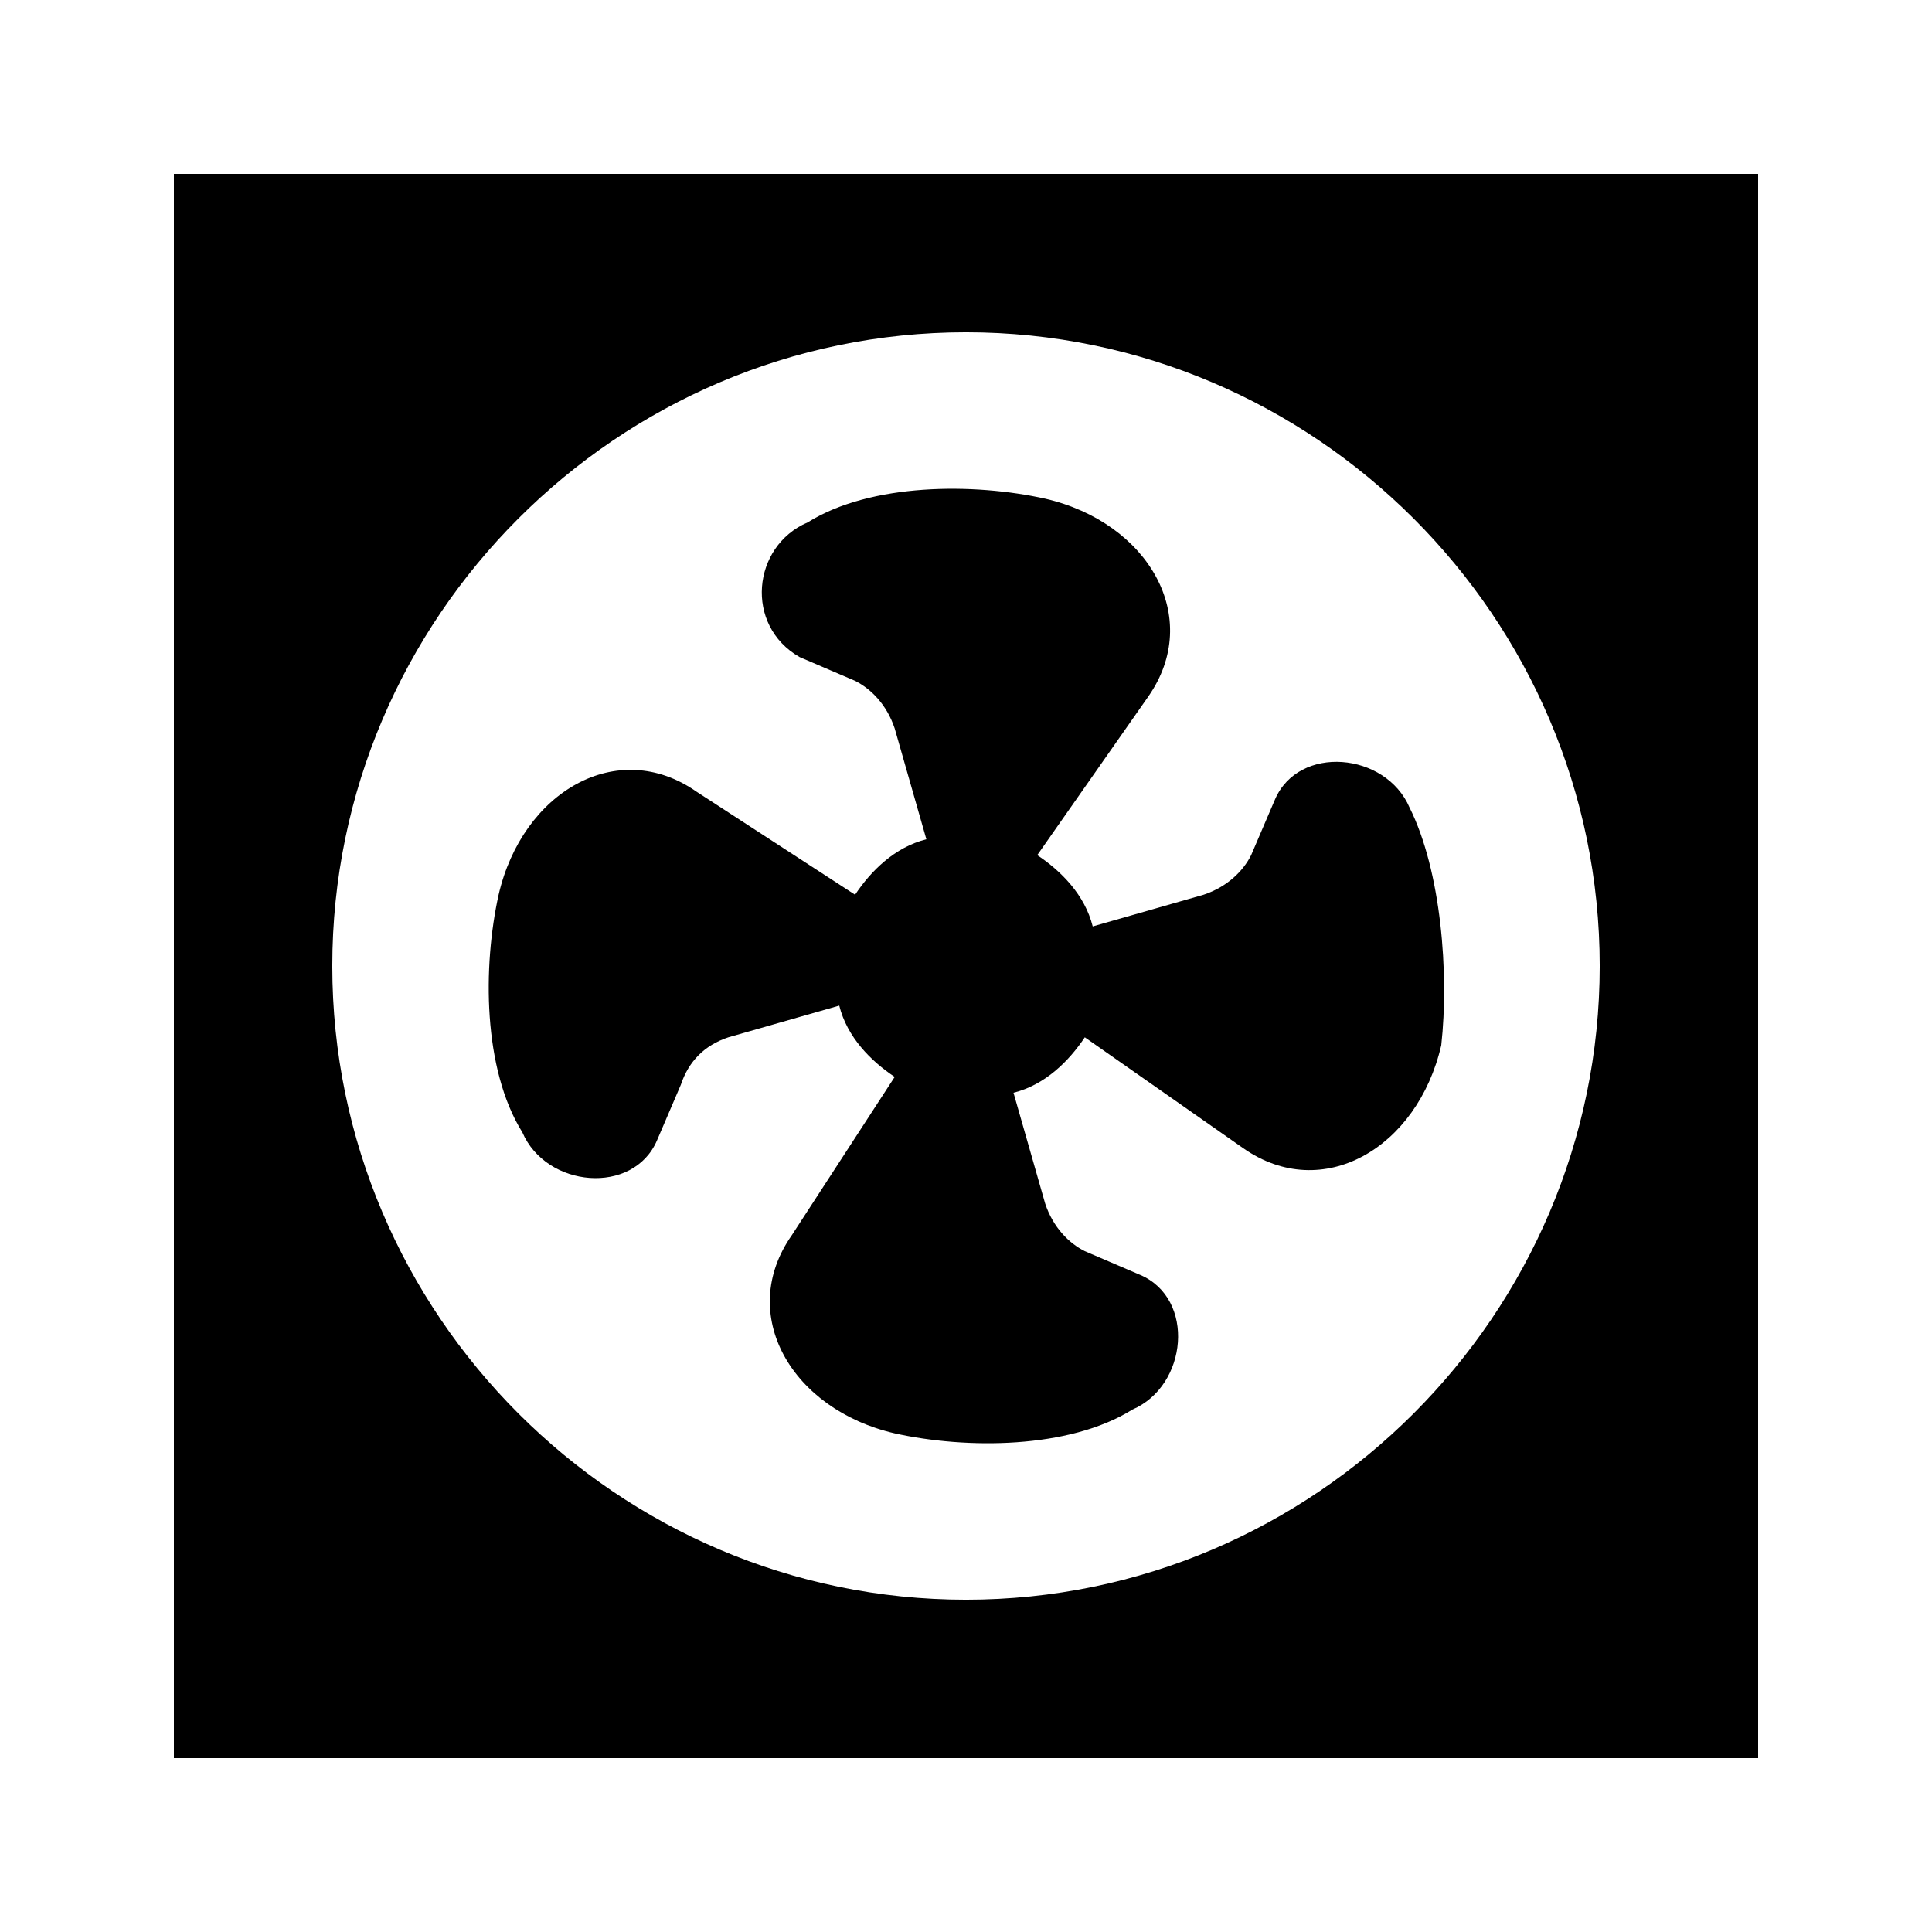 <?xml version="1.0" encoding="UTF-8"?>
<!-- Uploaded to: ICON Repo, www.svgrepo.com, Generator: ICON Repo Mixer Tools -->
<svg fill="#000000" width="800px" height="800px" version="1.1" viewBox="144 144 512 512" xmlns="http://www.w3.org/2000/svg">
 <g>
  <path d="m517.55 358.02c-6.297-14.695-29.391-16.793-35.688-2.098l-6.297 14.695c-2.098 4.199-6.297 8.398-12.594 10.496l-29.391 8.398c-2.098-8.398-8.398-14.695-14.695-18.895l29.391-41.984c14.695-20.992 0-46.184-27.289-52.48-18.895-4.199-46.184-4.199-62.977 6.297-14.695 6.297-16.793 27.289-2.102 35.684l14.695 6.297c4.199 2.102 8.398 6.301 10.496 12.598l8.398 29.391c-8.398 2.098-14.695 8.398-18.895 14.695l-41.984-27.289c-20.992-14.695-46.184 0-52.48 27.289-4.199 18.895-4.199 46.184 6.297 62.977 6.297 14.695 29.391 16.793 35.688 2.098l6.297-14.695c2.102-6.301 6.301-10.496 12.598-12.598l29.391-8.398c2.098 8.398 8.398 14.695 14.695 18.895l-27.289 41.984c-14.695 20.992 0 46.184 27.289 52.48 18.895 4.199 46.184 4.199 62.977-6.297 14.695-6.297 16.793-29.391 2.098-35.688l-14.695-6.297c-4.199-2.098-8.398-6.297-10.496-12.594l-8.398-29.391c8.398-2.098 14.695-8.398 18.895-14.695l41.984 29.391c20.992 14.695 46.184 0 52.48-27.289 2.098-18.895-0.004-46.184-8.398-62.977z"/>
  <path d="m190.08 190.08v419.84h419.84v-419.84zm209.92 377.86c-92.363 0-167.94-75.57-167.94-167.94 0-92.363 75.57-167.94 167.94-167.94 92.363 0 167.94 75.57 167.94 167.94-0.004 92.367-75.574 167.94-167.94 167.94z"/>
 </g>
</svg>